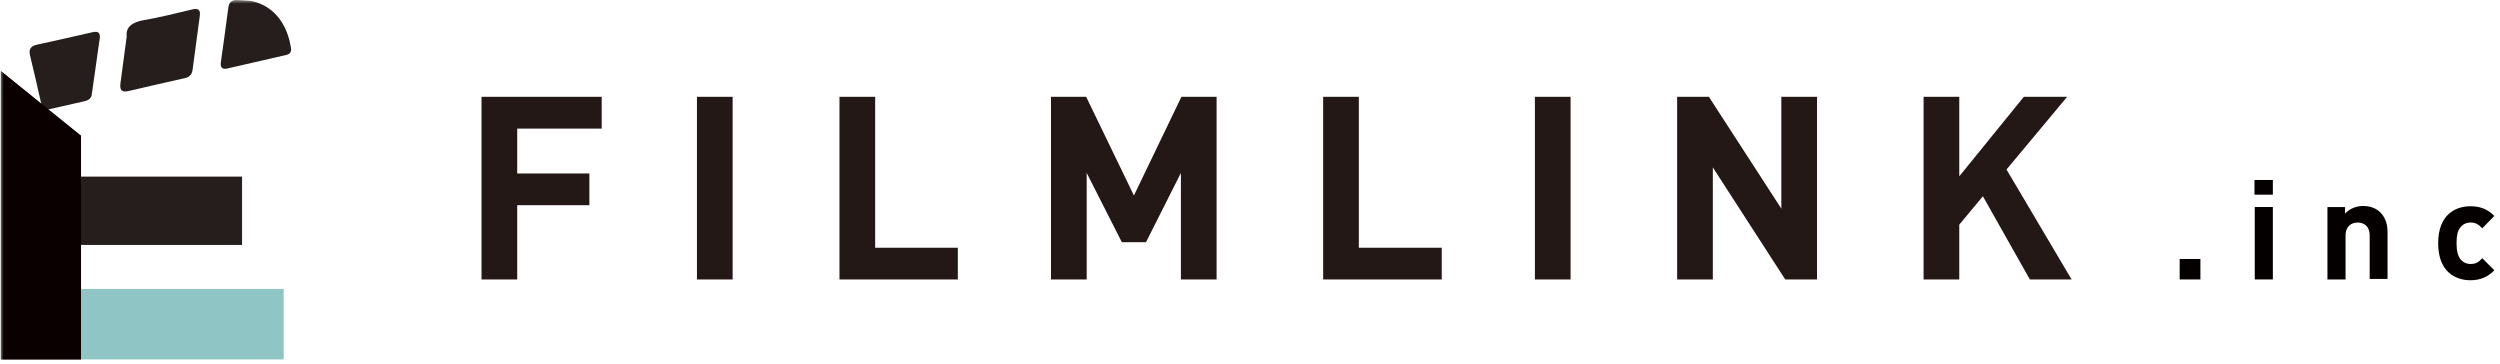 <svg width="343" height="50" viewBox="0 0 343 50" fill="none" xmlns="http://www.w3.org/2000/svg">
<mask id="mask0_457_4828" style="mask-type:alpha" maskUnits="userSpaceOnUse" x="0" y="0" width="343" height="50">
<rect width="343" height="50" fill="#D9D9D9"/>
</mask>
<g mask="url(#mask0_457_4828)">
<g clip-path="url(#clip0_457_4828)">
<path d="M70.961 17.64V23.797H80.862V28.153H70.961V38.343H66.064V13.283H82.554V17.64H70.961Z" fill="#231815"/>
<path d="M100.519 13.283H95.622V38.343H100.519V13.283Z" fill="#231815"/>
<path d="M115.175 38.343V13.283H120.072V33.986H131.414V38.343H115.175Z" fill="#231815"/>
<path d="M162.019 38.343V23.725L157.231 33.23H153.918L149.094 23.725V38.343H144.197V13.283H149.021L155.574 26.821L162.091 13.283H166.916V38.343H162.019Z" fill="#231815"/>
<path d="M181.536 38.343V13.283H186.432V33.986H197.81V38.343H181.536Z" fill="#231815"/>
<path d="M215.485 13.283H210.588V38.343H215.485V13.283Z" fill="#231815"/>
<path d="M244.937 38.343L235 22.969V38.343H230.103V13.283H234.46L244.397 28.622V13.283H249.294V38.343H244.937Z" fill="#231815"/>
<path d="M278.498 38.343L272.053 26.929L268.812 30.818V38.343H263.916V13.283H268.812V24.193L277.67 13.283H283.61L275.293 23.257L284.223 38.343H278.498Z" fill="#231815"/>
<path d="M301.897 35.532H299.052V38.341H301.897V35.532Z" fill="#040000"/>
<path d="M309.316 24.694H311.836V26.711H309.316V24.694ZM309.352 28.403H311.836V38.34H309.352V28.403Z" fill="#040000"/>
<path d="M325.122 38.342V32.329C325.122 30.961 324.257 30.529 323.465 30.529C322.673 30.529 321.809 30.997 321.809 32.329V38.342H319.325V28.405H321.737V29.305C322.385 28.621 323.285 28.261 324.221 28.261C325.194 28.261 326.022 28.585 326.562 29.125C327.354 29.917 327.57 30.853 327.57 31.933V38.27H325.086L325.122 38.342Z" fill="#040000"/>
<path d="M338.946 38.45C336.966 38.45 334.517 37.37 334.517 33.374C334.517 29.377 336.966 28.297 338.946 28.297C340.314 28.297 341.358 28.729 342.222 29.629L340.566 31.321C340.062 30.781 339.63 30.529 338.982 30.529C338.406 30.529 337.938 30.745 337.578 31.177C337.182 31.645 337.038 32.33 337.038 33.374C337.038 34.418 337.218 35.102 337.578 35.57C337.938 36.002 338.406 36.218 338.982 36.218C339.63 36.218 340.062 36.002 340.566 35.426L342.222 37.082C341.358 37.982 340.314 38.45 338.946 38.45Z" fill="#040000"/>
</g>
<g clip-path="url(#clip1_457_4828)">
<path d="M11.115 18.707V24.23H33.211V33.609H11.115V49.312H0.118V9.749" fill="#251E1C"/>
<path d="M17.39 5.052C17.211 3.691 18.148 3.042 19.739 2.762C21.971 2.38 24.166 1.82 26.36 1.298C27.194 1.095 27.528 1.337 27.412 2.189C27.078 4.645 26.745 7.101 26.424 9.557C26.347 10.193 26.026 10.575 25.385 10.715C22.805 11.3 20.226 11.873 17.66 12.484C16.595 12.738 16.415 12.255 16.531 11.377C16.8 9.379 17.07 7.394 17.378 5.052H17.39Z" fill="#251E1C"/>
<path d="M12.604 12.79C12.604 13.477 12.155 13.757 11.552 13.897C9.986 14.253 8.421 14.597 6.855 14.966C6.149 15.131 5.803 14.877 5.649 14.189C5.149 11.988 4.661 9.799 4.122 7.61C3.904 6.707 4.25 6.313 5.097 6.122C7.638 5.574 10.166 5.002 12.707 4.416C13.515 4.226 13.784 4.556 13.682 5.282C13.335 7.789 12.976 10.283 12.617 12.79H12.604Z" fill="#251E1C"/>
<path d="M34.494 0.128C37.83 0.866 39.473 3.589 39.922 6.605C39.999 7.114 39.781 7.419 39.293 7.534C36.586 8.157 33.878 8.793 31.171 9.404C30.49 9.557 30.208 9.251 30.298 8.564C30.644 6.07 31.004 3.563 31.325 1.069C31.414 0.331 31.786 -0.025 32.531 0C33.185 0.026 33.84 0.077 34.494 0.128Z" fill="#251E1C"/>
<path d="M38.92 39.64H11.114V49.311H38.92V39.64Z" fill="#90C5C5"/>
<path d="M0.118 49.312V9.749L11.115 18.606V49.312H0.118Z" fill="#0A0000"/>
</g>
</g>
<defs>
<clipPath id="clip0_457_4828">
<rect width="276.161" height="25.168" fill="white" transform="translate(66.065 13.283)"/>
</clipPath>
<clipPath id="clip1_457_4828">
<rect width="44" height="65" fill="white" transform="translate(-2)"/>
</clipPath>
</defs>
</svg>
